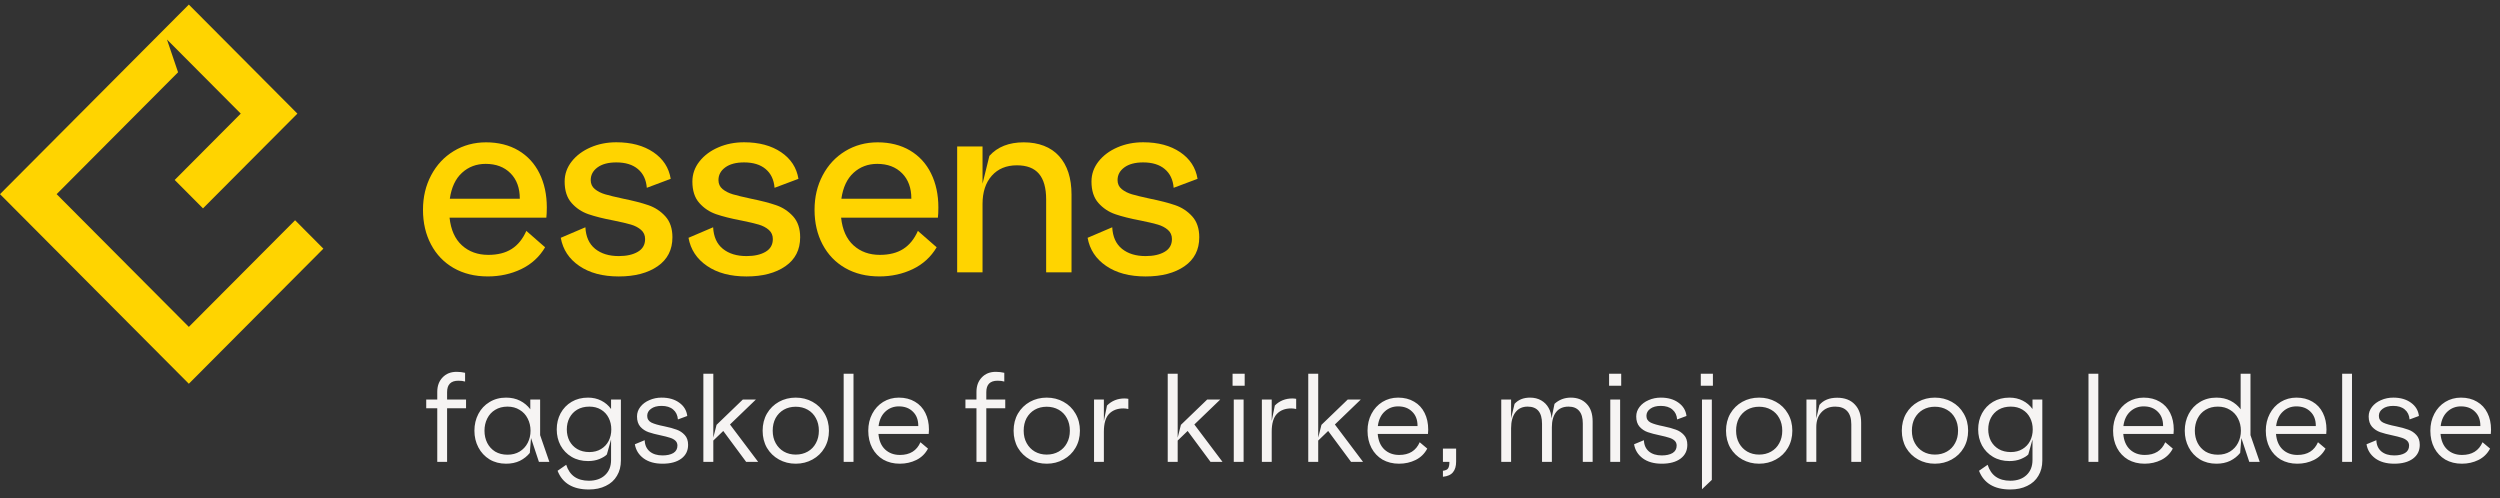 <?xml version="1.0" encoding="UTF-8"?>
<svg xmlns="http://www.w3.org/2000/svg" width="271" height="54" viewBox="0 0 271 54" fill="none">
  <rect x="0" y="0" width="271" height="54" fill="#333333" stroke="none"/>
  <path d="M47.399 42.478C47.399 41.837 47.59 41.316 47.971 40.918C48.353 40.511 48.86 40.307 49.492 40.307C49.813 40.307 50.121 40.342 50.415 40.411V41.36C50.225 41.299 49.982 41.269 49.687 41.269C48.873 41.269 48.465 41.681 48.465 42.504V43.31H50.519V44.259H48.465V50.07H47.399V44.259H46.203V43.31H47.399V42.478ZM54.858 50.265C54.182 50.265 53.584 50.109 53.064 49.797C52.544 49.476 52.141 49.043 51.855 48.497C51.569 47.951 51.426 47.349 51.426 46.69C51.426 46.023 51.569 45.416 51.855 44.87C52.141 44.324 52.544 43.895 53.064 43.583C53.584 43.262 54.182 43.102 54.858 43.102C55.43 43.102 55.937 43.215 56.379 43.44C56.821 43.665 57.189 43.973 57.484 44.363V43.31H58.55V47.171L59.551 50.07H58.42L57.562 47.483L57.432 49.095C57.146 49.45 56.786 49.736 56.353 49.953C55.919 50.161 55.421 50.265 54.858 50.265ZM55.014 49.29C55.516 49.29 55.954 49.177 56.327 48.952C56.708 48.718 56.998 48.406 57.198 48.016C57.406 47.617 57.51 47.175 57.51 46.69C57.51 46.205 57.406 45.763 57.198 45.364C56.998 44.965 56.708 44.653 56.327 44.428C55.954 44.194 55.516 44.077 55.014 44.077C54.502 44.077 54.056 44.194 53.675 44.428C53.302 44.653 53.016 44.965 52.817 45.364C52.617 45.763 52.518 46.205 52.518 46.69C52.518 47.175 52.617 47.617 52.817 48.016C53.016 48.406 53.302 48.718 53.675 48.952C54.056 49.177 54.502 49.29 55.014 49.29ZM63.834 53.06C62.101 53.06 60.97 52.384 60.441 51.032L61.377 50.382C61.741 51.535 62.56 52.111 63.834 52.111C64.571 52.111 65.156 51.907 65.589 51.5C66.023 51.093 66.239 50.547 66.239 49.862V47.639L65.784 49.264C65.62 49.437 65.351 49.602 64.978 49.758C64.614 49.905 64.203 49.979 63.743 49.979C63.067 49.979 62.474 49.827 61.962 49.524C61.451 49.221 61.052 48.809 60.766 48.289C60.489 47.769 60.35 47.188 60.35 46.547C60.35 45.906 60.489 45.325 60.766 44.805C61.052 44.276 61.451 43.86 61.962 43.557C62.474 43.254 63.067 43.102 63.743 43.102C64.272 43.102 64.749 43.21 65.173 43.427C65.607 43.644 65.962 43.947 66.239 44.337V43.31H67.305V49.914C67.305 50.555 67.162 51.11 66.876 51.578C66.599 52.054 66.196 52.419 65.667 52.67C65.147 52.93 64.536 53.06 63.834 53.06ZM63.886 49.004C64.372 49.004 64.792 48.895 65.147 48.679C65.511 48.462 65.789 48.167 65.979 47.795C66.17 47.422 66.265 47.006 66.265 46.547C66.265 46.087 66.17 45.672 65.979 45.299C65.789 44.917 65.511 44.618 65.147 44.402C64.792 44.185 64.372 44.077 63.886 44.077C63.384 44.077 62.946 44.185 62.573 44.402C62.209 44.618 61.928 44.917 61.728 45.299C61.538 45.672 61.442 46.087 61.442 46.547C61.442 47.006 61.538 47.422 61.728 47.795C61.928 48.167 62.209 48.462 62.573 48.679C62.946 48.895 63.384 49.004 63.886 49.004ZM71.821 50.265C70.971 50.265 70.282 50.07 69.754 49.68C69.234 49.29 68.922 48.783 68.818 48.159L69.884 47.717C69.901 48.237 70.083 48.644 70.43 48.939C70.776 49.225 71.24 49.368 71.821 49.368C72.306 49.368 72.696 49.281 72.991 49.108C73.285 48.926 73.433 48.657 73.433 48.302C73.433 48.077 73.355 47.895 73.199 47.756C73.043 47.617 72.843 47.513 72.601 47.444C72.367 47.366 72.046 47.283 71.639 47.197C71.093 47.084 70.646 46.967 70.3 46.846C69.953 46.724 69.658 46.529 69.416 46.261C69.173 45.983 69.052 45.611 69.052 45.143C69.052 44.761 69.173 44.415 69.416 44.103C69.658 43.791 69.983 43.548 70.391 43.375C70.798 43.193 71.24 43.102 71.717 43.102C72.488 43.102 73.125 43.284 73.628 43.648C74.139 44.012 74.429 44.493 74.499 45.091L73.485 45.468C73.45 45.008 73.277 44.649 72.965 44.389C72.661 44.129 72.245 43.999 71.717 43.999C71.231 43.999 70.85 44.103 70.573 44.311C70.295 44.51 70.157 44.766 70.157 45.078C70.157 45.407 70.308 45.65 70.612 45.806C70.915 45.953 71.379 46.087 72.003 46.209C72.549 46.322 72.995 46.443 73.342 46.573C73.688 46.694 73.983 46.889 74.226 47.158C74.468 47.418 74.59 47.773 74.59 48.224C74.59 48.856 74.343 49.355 73.849 49.719C73.355 50.083 72.679 50.265 71.821 50.265ZM76.244 40.515H77.323V47.444L77.674 46.053L80.521 43.31H81.938L79.13 46.014L82.185 50.07H80.885L78.402 46.716L77.323 47.756V50.07H76.244V40.515ZM86.257 50.265C85.59 50.265 84.983 50.113 84.437 49.81C83.891 49.507 83.457 49.086 83.137 48.549C82.825 48.003 82.669 47.383 82.669 46.69C82.669 45.996 82.825 45.377 83.137 44.831C83.457 44.285 83.891 43.86 84.437 43.557C84.983 43.254 85.59 43.102 86.257 43.102C86.924 43.102 87.531 43.254 88.077 43.557C88.632 43.86 89.065 44.285 89.377 44.831C89.698 45.377 89.858 45.996 89.858 46.69C89.858 47.383 89.698 48.003 89.377 48.549C89.065 49.086 88.632 49.507 88.077 49.81C87.531 50.113 86.924 50.265 86.257 50.265ZM86.257 49.277C86.742 49.277 87.175 49.169 87.557 48.952C87.938 48.735 88.233 48.432 88.441 48.042C88.657 47.652 88.766 47.201 88.766 46.69C88.766 46.17 88.657 45.715 88.441 45.325C88.233 44.935 87.938 44.632 87.557 44.415C87.175 44.198 86.742 44.09 86.257 44.09C85.772 44.09 85.338 44.198 84.957 44.415C84.584 44.632 84.29 44.935 84.073 45.325C83.865 45.715 83.761 46.17 83.761 46.69C83.761 47.201 83.869 47.652 84.086 48.042C84.302 48.432 84.597 48.735 84.97 48.952C85.351 49.169 85.78 49.277 86.257 49.277ZM91.453 40.515H92.519V50.07H91.453V40.515ZM97.539 50.265C96.863 50.265 96.265 50.117 95.745 49.823C95.234 49.52 94.835 49.099 94.549 48.562C94.263 48.016 94.12 47.392 94.12 46.69C94.12 46.014 94.263 45.403 94.549 44.857C94.835 44.311 95.229 43.882 95.732 43.57C96.243 43.258 96.811 43.102 97.435 43.102C98.102 43.102 98.683 43.249 99.177 43.544C99.671 43.83 100.048 44.237 100.308 44.766C100.568 45.286 100.698 45.888 100.698 46.573C100.698 46.677 100.689 46.833 100.672 47.041H95.225C95.286 47.769 95.528 48.332 95.953 48.731C96.378 49.121 96.911 49.316 97.552 49.316C98.635 49.316 99.376 48.856 99.775 47.938L100.594 48.627C100.308 49.173 99.888 49.584 99.333 49.862C98.787 50.13 98.189 50.265 97.539 50.265ZM99.541 46.183V46.157C99.541 45.507 99.346 44.995 98.956 44.623C98.575 44.242 98.068 44.051 97.435 44.051C96.872 44.051 96.386 44.237 95.979 44.61C95.572 44.983 95.325 45.507 95.238 46.183H99.541ZM105.849 42.478C105.849 41.837 106.039 41.316 106.421 40.918C106.802 40.511 107.309 40.307 107.942 40.307C108.262 40.307 108.57 40.342 108.865 40.411V41.36C108.674 41.299 108.431 41.269 108.137 41.269C107.322 41.269 106.915 41.681 106.915 42.504V43.31H108.969V44.259H106.915V50.07H105.849V44.259H104.653V43.31H105.849V42.478ZM113.463 50.265C112.796 50.265 112.189 50.113 111.643 49.81C111.097 49.507 110.664 49.086 110.343 48.549C110.031 48.003 109.875 47.383 109.875 46.69C109.875 45.996 110.031 45.377 110.343 44.831C110.664 44.285 111.097 43.86 111.643 43.557C112.189 43.254 112.796 43.102 113.463 43.102C114.13 43.102 114.737 43.254 115.283 43.557C115.838 43.86 116.271 44.285 116.583 44.831C116.904 45.377 117.064 45.996 117.064 46.69C117.064 47.383 116.904 48.003 116.583 48.549C116.271 49.086 115.838 49.507 115.283 49.81C114.737 50.113 114.13 50.265 113.463 50.265ZM113.463 49.277C113.948 49.277 114.382 49.169 114.763 48.952C115.144 48.735 115.439 48.432 115.647 48.042C115.864 47.652 115.972 47.201 115.972 46.69C115.972 46.17 115.864 45.715 115.647 45.325C115.439 44.935 115.144 44.632 114.763 44.415C114.382 44.198 113.948 44.09 113.463 44.09C112.978 44.09 112.544 44.198 112.163 44.415C111.79 44.632 111.496 44.935 111.279 45.325C111.071 45.715 110.967 46.17 110.967 46.69C110.967 47.201 111.075 47.652 111.292 48.042C111.509 48.432 111.803 48.735 112.176 48.952C112.557 49.169 112.986 49.277 113.463 49.277ZM118.594 43.31H119.66V45.637L119.998 43.96C120.51 43.449 121.142 43.193 121.896 43.193C122.018 43.193 122.156 43.206 122.312 43.232V44.337C122.122 44.294 121.944 44.272 121.779 44.272C121.121 44.272 120.601 44.471 120.219 44.87C119.847 45.269 119.66 45.91 119.66 46.794V50.07H118.594V43.31ZM126.581 40.515H127.66V47.444L128.011 46.053L130.858 43.31H132.275L129.467 46.014L132.522 50.07H131.222L128.739 46.716L127.66 47.756V50.07H126.581V40.515ZM133.74 43.31H134.806V50.07H133.74V43.31ZM133.61 40.515H134.923V41.815H133.61V40.515ZM136.787 43.31H137.853V45.637L138.191 43.96C138.702 43.449 139.335 43.193 140.089 43.193C140.21 43.193 140.349 43.206 140.505 43.232V44.337C140.314 44.294 140.136 44.272 139.972 44.272C139.313 44.272 138.793 44.471 138.412 44.87C138.039 45.269 137.853 45.91 137.853 46.794V50.07H136.787V43.31ZM141.815 40.515H142.894V47.444L143.245 46.053L146.092 43.31H147.509L144.701 46.014L147.756 50.07H146.456L143.973 46.716L142.894 47.756V50.07H141.815V40.515ZM151.659 50.265C150.983 50.265 150.385 50.117 149.865 49.823C149.354 49.52 148.955 49.099 148.669 48.562C148.383 48.016 148.24 47.392 148.24 46.69C148.24 46.014 148.383 45.403 148.669 44.857C148.955 44.311 149.349 43.882 149.852 43.57C150.363 43.258 150.931 43.102 151.555 43.102C152.222 43.102 152.803 43.249 153.297 43.544C153.791 43.83 154.168 44.237 154.428 44.766C154.688 45.286 154.818 45.888 154.818 46.573C154.818 46.677 154.809 46.833 154.792 47.041H149.345C149.406 47.769 149.648 48.332 150.073 48.731C150.498 49.121 151.031 49.316 151.672 49.316C152.755 49.316 153.496 48.856 153.895 47.938L154.714 48.627C154.428 49.173 154.008 49.584 153.453 49.862C152.907 50.13 152.309 50.265 151.659 50.265ZM153.661 46.183V46.157C153.661 45.507 153.466 44.995 153.076 44.623C152.695 44.242 152.188 44.051 151.555 44.051C150.992 44.051 150.506 44.237 150.099 44.61C149.692 44.983 149.445 45.507 149.358 46.183H153.661ZM156.413 51.032C156.699 50.997 156.885 50.91 156.972 50.772C157.067 50.633 157.115 50.399 157.115 50.07H156.413V48.627H157.843V50.044C157.843 50.538 157.73 50.919 157.505 51.188C157.288 51.465 156.924 51.63 156.413 51.682V51.032ZM162.736 43.31H163.802V45.338L164.179 43.778C164.586 43.327 165.145 43.102 165.856 43.102C166.315 43.102 166.718 43.202 167.065 43.401C167.411 43.6 167.68 43.873 167.871 44.22C168.061 44.558 168.165 44.939 168.183 45.364L168.508 43.778C169.002 43.327 169.591 43.102 170.276 43.102C170.995 43.102 171.567 43.327 171.992 43.778C172.425 44.22 172.642 44.857 172.642 45.689V50.07H171.576V45.91C171.576 45.294 171.441 44.835 171.173 44.532C170.913 44.228 170.531 44.077 170.029 44.077C169.439 44.077 168.989 44.276 168.677 44.675C168.373 45.074 168.222 45.62 168.222 46.313V50.07H167.156V45.936C167.156 44.697 166.636 44.077 165.596 44.077C165.024 44.077 164.582 44.285 164.27 44.701C163.958 45.117 163.802 45.689 163.802 46.417V50.07H162.736V43.31ZM174.555 43.31H175.621V50.07H174.555V43.31ZM174.425 40.515H175.738V41.815H174.425V40.515ZM180.137 50.265C179.288 50.265 178.599 50.07 178.07 49.68C177.55 49.29 177.238 48.783 177.134 48.159L178.2 47.717C178.217 48.237 178.399 48.644 178.746 48.939C179.093 49.225 179.556 49.368 180.137 49.368C180.622 49.368 181.012 49.281 181.307 49.108C181.602 48.926 181.749 48.657 181.749 48.302C181.749 48.077 181.671 47.895 181.515 47.756C181.359 47.617 181.16 47.513 180.917 47.444C180.683 47.366 180.362 47.283 179.955 47.197C179.409 47.084 178.963 46.967 178.616 46.846C178.269 46.724 177.975 46.529 177.732 46.261C177.489 45.983 177.368 45.611 177.368 45.143C177.368 44.761 177.489 44.415 177.732 44.103C177.975 43.791 178.3 43.548 178.707 43.375C179.114 43.193 179.556 43.102 180.033 43.102C180.804 43.102 181.441 43.284 181.944 43.648C182.455 44.012 182.746 44.493 182.815 45.091L181.801 45.468C181.766 45.008 181.593 44.649 181.281 44.389C180.978 44.129 180.562 43.999 180.033 43.999C179.548 43.999 179.166 44.103 178.889 44.311C178.612 44.51 178.473 44.766 178.473 45.078C178.473 45.407 178.625 45.65 178.928 45.806C179.231 45.953 179.695 46.087 180.319 46.209C180.865 46.322 181.311 46.443 181.658 46.573C182.005 46.694 182.299 46.889 182.542 47.158C182.785 47.418 182.906 47.773 182.906 48.224C182.906 48.856 182.659 49.355 182.165 49.719C181.671 50.083 180.995 50.265 180.137 50.265ZM184.496 43.31H185.562V52.02L184.496 53.034V43.31ZM184.366 40.515H185.679V41.815H184.366V40.515ZM190.688 50.265C190.021 50.265 189.414 50.113 188.868 49.81C188.322 49.507 187.889 49.086 187.568 48.549C187.256 48.003 187.1 47.383 187.1 46.69C187.1 45.996 187.256 45.377 187.568 44.831C187.889 44.285 188.322 43.86 188.868 43.557C189.414 43.254 190.021 43.102 190.688 43.102C191.356 43.102 191.962 43.254 192.508 43.557C193.063 43.86 193.496 44.285 193.808 44.831C194.129 45.377 194.289 45.996 194.289 46.69C194.289 47.383 194.129 48.003 193.808 48.549C193.496 49.086 193.063 49.507 192.508 49.81C191.962 50.113 191.356 50.265 190.688 50.265ZM190.688 49.277C191.174 49.277 191.607 49.169 191.988 48.952C192.37 48.735 192.664 48.432 192.872 48.042C193.089 47.652 193.197 47.201 193.197 46.69C193.197 46.17 193.089 45.715 192.872 45.325C192.664 44.935 192.37 44.632 191.988 44.415C191.607 44.198 191.174 44.09 190.688 44.09C190.203 44.09 189.77 44.198 189.388 44.415C189.016 44.632 188.721 44.935 188.504 45.325C188.296 45.715 188.192 46.17 188.192 46.69C188.192 47.201 188.301 47.652 188.517 48.042C188.734 48.432 189.029 48.735 189.401 48.952C189.783 49.169 190.212 49.277 190.688 49.277ZM195.82 43.31H196.886V45.364L197.224 43.895C197.666 43.375 198.307 43.115 199.148 43.115C199.971 43.115 200.608 43.358 201.059 43.843C201.518 44.319 201.748 44.978 201.748 45.819V50.07H200.682V46.001C200.682 45.368 200.534 44.892 200.24 44.571C199.945 44.242 199.512 44.077 198.94 44.077C198.316 44.077 197.817 44.281 197.445 44.688C197.072 45.087 196.886 45.624 196.886 46.3V50.07H195.82V43.31ZM209.744 50.265C209.077 50.265 208.47 50.113 207.924 49.81C207.378 49.507 206.945 49.086 206.624 48.549C206.312 48.003 206.156 47.383 206.156 46.69C206.156 45.996 206.312 45.377 206.624 44.831C206.945 44.285 207.378 43.86 207.924 43.557C208.47 43.254 209.077 43.102 209.744 43.102C210.411 43.102 211.018 43.254 211.564 43.557C212.119 43.86 212.552 44.285 212.864 44.831C213.185 45.377 213.345 45.996 213.345 46.69C213.345 47.383 213.185 48.003 212.864 48.549C212.552 49.086 212.119 49.507 211.564 49.81C211.018 50.113 210.411 50.265 209.744 50.265ZM209.744 49.277C210.229 49.277 210.663 49.169 211.044 48.952C211.425 48.735 211.72 48.432 211.928 48.042C212.145 47.652 212.253 47.201 212.253 46.69C212.253 46.17 212.145 45.715 211.928 45.325C211.72 44.935 211.425 44.632 211.044 44.415C210.663 44.198 210.229 44.09 209.744 44.09C209.259 44.09 208.825 44.198 208.444 44.415C208.071 44.632 207.777 44.935 207.56 45.325C207.352 45.715 207.248 46.17 207.248 46.69C207.248 47.201 207.356 47.652 207.573 48.042C207.79 48.432 208.084 48.735 208.457 48.952C208.838 49.169 209.267 49.277 209.744 49.277ZM217.917 53.06C216.184 53.06 215.053 52.384 214.524 51.032L215.46 50.382C215.824 51.535 216.643 52.111 217.917 52.111C218.654 52.111 219.239 51.907 219.672 51.5C220.106 51.093 220.322 50.547 220.322 49.862V47.639L219.867 49.264C219.703 49.437 219.434 49.602 219.061 49.758C218.697 49.905 218.286 49.979 217.826 49.979C217.15 49.979 216.557 49.827 216.045 49.524C215.534 49.221 215.135 48.809 214.849 48.289C214.572 47.769 214.433 47.188 214.433 46.547C214.433 45.906 214.572 45.325 214.849 44.805C215.135 44.276 215.534 43.86 216.045 43.557C216.557 43.254 217.15 43.102 217.826 43.102C218.355 43.102 218.832 43.21 219.256 43.427C219.69 43.644 220.045 43.947 220.322 44.337V43.31H221.388V49.914C221.388 50.555 221.245 51.11 220.959 51.578C220.682 52.054 220.279 52.419 219.75 52.67C219.23 52.93 218.619 53.06 217.917 53.06ZM217.969 49.004C218.455 49.004 218.875 48.895 219.23 48.679C219.594 48.462 219.872 48.167 220.062 47.795C220.253 47.422 220.348 47.006 220.348 46.547C220.348 46.087 220.253 45.672 220.062 45.299C219.872 44.917 219.594 44.618 219.23 44.402C218.875 44.185 218.455 44.077 217.969 44.077C217.467 44.077 217.029 44.185 216.656 44.402C216.292 44.618 216.011 44.917 215.811 45.299C215.621 45.672 215.525 46.087 215.525 46.547C215.525 47.006 215.621 47.422 215.811 47.795C216.011 48.167 216.292 48.462 216.656 48.679C217.029 48.895 217.467 49.004 217.969 49.004ZM226.392 40.515H227.458V50.07H226.392V40.515ZM232.477 50.265C231.801 50.265 231.203 50.117 230.683 49.823C230.172 49.52 229.773 49.099 229.487 48.562C229.201 48.016 229.058 47.392 229.058 46.69C229.058 46.014 229.201 45.403 229.487 44.857C229.773 44.311 230.168 43.882 230.67 43.57C231.182 43.258 231.749 43.102 232.373 43.102C233.041 43.102 233.621 43.249 234.115 43.544C234.609 43.83 234.986 44.237 235.246 44.766C235.506 45.286 235.636 45.888 235.636 46.573C235.636 46.677 235.628 46.833 235.61 47.041H230.163C230.224 47.769 230.467 48.332 230.891 48.731C231.316 49.121 231.849 49.316 232.49 49.316C233.574 49.316 234.315 48.856 234.713 47.938L235.532 48.627C235.246 49.173 234.826 49.584 234.271 49.862C233.725 50.13 233.127 50.265 232.477 50.265ZM234.479 46.183V46.157C234.479 45.507 234.284 44.995 233.894 44.623C233.513 44.242 233.006 44.051 232.373 44.051C231.81 44.051 231.325 44.237 230.917 44.61C230.51 44.983 230.263 45.507 230.176 46.183H234.479ZM240.26 50.265C239.584 50.265 238.986 50.109 238.466 49.797C237.946 49.476 237.543 49.043 237.257 48.497C236.971 47.951 236.828 47.349 236.828 46.69C236.828 46.023 236.971 45.416 237.257 44.87C237.543 44.324 237.946 43.895 238.466 43.583C238.986 43.262 239.584 43.102 240.26 43.102C240.832 43.102 241.339 43.215 241.781 43.44C242.223 43.665 242.591 43.973 242.886 44.363V40.515H243.952V47.171L244.953 50.07H243.822L242.964 47.483L242.834 49.095C242.548 49.45 242.188 49.736 241.755 49.953C241.322 50.161 240.823 50.265 240.26 50.265ZM240.416 49.29C240.919 49.29 241.356 49.177 241.729 48.952C242.11 48.718 242.401 48.406 242.6 48.016C242.808 47.617 242.912 47.175 242.912 46.69C242.912 46.205 242.808 45.763 242.6 45.364C242.401 44.965 242.11 44.653 241.729 44.428C241.356 44.194 240.919 44.077 240.416 44.077C239.905 44.077 239.458 44.194 239.077 44.428C238.704 44.653 238.418 44.965 238.219 45.364C238.02 45.763 237.92 46.205 237.92 46.69C237.92 47.175 238.02 47.617 238.219 48.016C238.418 48.406 238.704 48.718 239.077 48.952C239.458 49.177 239.905 49.29 240.416 49.29ZM249.032 50.265C248.356 50.265 247.758 50.117 247.238 49.823C246.727 49.52 246.328 49.099 246.042 48.562C245.756 48.016 245.613 47.392 245.613 46.69C245.613 46.014 245.756 45.403 246.042 44.857C246.328 44.311 246.722 43.882 247.225 43.57C247.736 43.258 248.304 43.102 248.928 43.102C249.595 43.102 250.176 43.249 250.67 43.544C251.164 43.83 251.541 44.237 251.801 44.766C252.061 45.286 252.191 45.888 252.191 46.573C252.191 46.677 252.182 46.833 252.165 47.041H246.718C246.779 47.769 247.021 48.332 247.446 48.731C247.871 49.121 248.404 49.316 249.045 49.316C250.128 49.316 250.869 48.856 251.268 47.938L252.087 48.627C251.801 49.173 251.381 49.584 250.826 49.862C250.28 50.13 249.682 50.265 249.032 50.265ZM251.034 46.183V46.157C251.034 45.507 250.839 44.995 250.449 44.623C250.068 44.242 249.561 44.051 248.928 44.051C248.365 44.051 247.879 44.237 247.472 44.61C247.065 44.983 246.818 45.507 246.731 46.183H251.034ZM253.89 40.515H254.956V50.07H253.89V40.515ZM259.533 50.265C258.684 50.265 257.995 50.07 257.466 49.68C256.946 49.29 256.634 48.783 256.53 48.159L257.596 47.717C257.614 48.237 257.796 48.644 258.142 48.939C258.489 49.225 258.953 49.368 259.533 49.368C260.019 49.368 260.409 49.281 260.703 49.108C260.998 48.926 261.145 48.657 261.145 48.302C261.145 48.077 261.067 47.895 260.911 47.756C260.755 47.617 260.556 47.513 260.313 47.444C260.079 47.366 259.759 47.283 259.351 47.197C258.805 47.084 258.359 46.967 258.012 46.846C257.666 46.724 257.371 46.529 257.128 46.261C256.886 45.983 256.764 45.611 256.764 45.143C256.764 44.761 256.886 44.415 257.128 44.103C257.371 43.791 257.696 43.548 258.103 43.375C258.511 43.193 258.953 43.102 259.429 43.102C260.201 43.102 260.838 43.284 261.34 43.648C261.852 44.012 262.142 44.493 262.211 45.091L261.197 45.468C261.163 45.008 260.989 44.649 260.677 44.389C260.374 44.129 259.958 43.999 259.429 43.999C258.944 43.999 258.563 44.103 258.285 44.311C258.008 44.51 257.869 44.766 257.869 45.078C257.869 45.407 258.021 45.65 258.324 45.806C258.628 45.953 259.091 46.087 259.715 46.209C260.261 46.322 260.708 46.443 261.054 46.573C261.401 46.694 261.696 46.889 261.938 47.158C262.181 47.418 262.302 47.773 262.302 48.224C262.302 48.856 262.055 49.355 261.561 49.719C261.067 50.083 260.391 50.265 259.533 50.265ZM266.869 50.265C266.193 50.265 265.595 50.117 265.075 49.823C264.564 49.52 264.165 49.099 263.879 48.562C263.593 48.016 263.45 47.392 263.45 46.69C263.45 46.014 263.593 45.403 263.879 44.857C264.165 44.311 264.559 43.882 265.062 43.57C265.573 43.258 266.141 43.102 266.765 43.102C267.432 43.102 268.013 43.249 268.507 43.544C269.001 43.83 269.378 44.237 269.638 44.766C269.898 45.286 270.028 45.888 270.028 46.573C270.028 46.677 270.019 46.833 270.002 47.041H264.555C264.616 47.769 264.858 48.332 265.283 48.731C265.708 49.121 266.241 49.316 266.882 49.316C267.965 49.316 268.706 48.856 269.105 47.938L269.924 48.627C269.638 49.173 269.218 49.584 268.663 49.862C268.117 50.13 267.519 50.265 266.869 50.265ZM268.871 46.183V46.157C268.871 45.507 268.676 44.995 268.286 44.623C267.905 44.242 267.398 44.051 266.765 44.051C266.202 44.051 265.716 44.237 265.309 44.61C264.902 44.983 264.655 45.507 264.568 46.183H268.871Z" fill="#F6F4F3"></path>
  <path d="M49.183 29.059C48.127 28.453 47.306 27.603 46.725 26.504C46.144 25.408 45.852 24.155 45.852 22.75C45.852 21.345 46.148 20.112 46.738 18.997C47.328 17.882 48.144 17.009 49.183 16.378C50.223 15.748 51.394 15.429 52.697 15.429C54 15.429 55.203 15.722 56.198 16.311C57.193 16.901 57.956 17.729 58.483 18.8C59.009 19.87 59.275 21.1 59.275 22.486C59.275 22.942 59.256 23.311 59.224 23.592H48.731C48.872 24.911 49.321 25.914 50.078 26.599C50.836 27.284 51.786 27.628 52.931 27.628C53.952 27.628 54.799 27.415 55.469 26.985C56.14 26.558 56.666 25.905 57.055 25.029L59.089 26.806C58.473 27.848 57.613 28.635 56.512 29.167C55.412 29.696 54.199 29.964 52.88 29.964C51.471 29.964 50.236 29.661 49.18 29.056L49.183 29.059ZM56.346 21.546V21.521C56.346 20.374 56.012 19.462 55.341 18.784C54.67 18.105 53.772 17.764 52.646 17.764C51.641 17.764 50.788 18.086 50.082 18.73C49.376 19.373 48.936 20.313 48.76 21.546H56.346Z" fill="#FFD400"></path>
  <path d="M62.795 28.826C61.685 28.068 61.014 27.052 60.787 25.777L63.456 24.637C63.511 25.669 63.861 26.446 64.512 26.972C65.164 27.498 66.017 27.759 67.076 27.759C67.923 27.759 68.61 27.606 69.136 27.297C69.666 26.988 69.929 26.529 69.929 25.911C69.929 25.506 69.784 25.178 69.492 24.92C69.2 24.665 68.831 24.471 68.382 24.34C67.933 24.21 67.31 24.063 66.518 23.904C65.407 23.694 64.496 23.464 63.784 23.219C63.071 22.974 62.462 22.569 61.961 22.005C61.461 21.444 61.207 20.67 61.207 19.682C61.207 18.876 61.464 18.147 61.974 17.5C62.484 16.85 63.168 16.343 64.021 15.974C64.875 15.604 65.805 15.423 66.81 15.423C68.43 15.423 69.768 15.783 70.827 16.5C71.883 17.216 72.509 18.178 72.705 19.386L70.115 20.358C70.044 19.482 69.724 18.806 69.149 18.325C68.578 17.844 67.798 17.605 66.81 17.605C65.947 17.605 65.266 17.784 64.775 18.143C64.281 18.503 64.034 18.962 64.034 19.523C64.034 19.928 64.185 20.253 64.483 20.498C64.782 20.743 65.154 20.931 65.594 21.062C66.033 21.192 66.669 21.345 67.496 21.524C68.623 21.753 69.55 21.989 70.272 22.238C70.994 22.483 71.61 22.887 72.124 23.451C72.634 24.015 72.891 24.77 72.891 25.72C72.891 27.074 72.358 28.119 71.293 28.858C70.227 29.597 68.822 29.967 67.076 29.967C65.331 29.967 63.906 29.588 62.795 28.826Z" fill="#FFD400"></path>
  <path d="M76.642 28.826C75.532 28.068 74.861 27.052 74.633 25.777L77.303 24.637C77.358 25.669 77.707 26.446 78.359 26.972C79.01 27.498 79.864 27.759 80.923 27.759C81.77 27.759 82.457 27.606 82.983 27.297C83.512 26.988 83.775 26.529 83.775 25.911C83.775 25.506 83.631 25.178 83.339 24.92C83.047 24.665 82.678 24.471 82.229 24.34C81.78 24.21 81.157 24.063 80.364 23.904C79.254 23.694 78.343 23.464 77.63 23.219C76.918 22.974 76.308 22.569 75.808 22.005C75.307 21.444 75.054 20.67 75.054 19.682C75.054 18.876 75.31 18.147 75.821 17.5C76.331 16.85 77.014 16.343 77.868 15.974C78.722 15.604 79.652 15.423 80.656 15.423C82.277 15.423 83.615 15.783 84.674 16.5C85.73 17.216 86.356 18.178 86.551 19.386L83.962 20.358C83.891 19.482 83.57 18.806 82.996 18.325C82.425 17.844 81.645 17.605 80.656 17.605C79.793 17.605 79.113 17.784 78.622 18.143C78.128 18.503 77.881 18.962 77.881 19.523C77.881 19.928 78.032 20.253 78.33 20.498C78.628 20.743 79.001 20.931 79.44 21.062C79.88 21.192 80.515 21.345 81.343 21.524C82.469 21.753 83.397 21.989 84.119 22.238C84.841 22.483 85.457 22.887 85.97 23.451C86.481 24.015 86.737 24.77 86.737 25.72C86.737 27.074 86.205 28.119 85.139 28.858C84.074 29.597 82.668 29.967 80.923 29.967C79.177 29.967 77.752 29.588 76.642 28.826Z" fill="#FFD400"></path>
  <path d="M91.628 29.059C90.572 28.453 89.751 27.603 89.17 26.504C88.589 25.408 88.297 24.155 88.297 22.75C88.297 21.345 88.592 20.112 89.183 18.997C89.773 17.882 90.588 17.009 91.628 16.378C92.668 15.748 93.839 15.429 95.142 15.429C96.445 15.429 97.648 15.722 98.643 16.311C99.638 16.901 100.401 17.729 100.927 18.8C101.454 19.87 101.72 21.1 101.72 22.486C101.72 22.942 101.701 23.311 101.669 23.592H91.175C91.317 24.911 91.766 25.914 92.523 26.599C93.281 27.284 94.23 27.628 95.376 27.628C96.396 27.628 97.244 27.415 97.914 26.985C98.585 26.558 99.111 25.905 99.499 25.029L101.534 26.806C100.918 27.848 100.058 28.635 98.957 29.167C97.856 29.696 96.644 29.964 95.325 29.964C93.916 29.964 92.68 29.661 91.625 29.056L91.628 29.059ZM98.79 21.546V21.521C98.79 20.374 98.457 19.462 97.786 18.784C97.115 18.105 96.217 17.764 95.09 17.764C94.086 17.764 93.232 18.086 92.526 18.73C91.82 19.373 91.381 20.313 91.204 21.546H98.79Z" fill="#FFD400"></path>
  <path d="M103.757 15.875H106.507V19.915L107.249 16.898C108.128 15.916 109.373 15.429 110.974 15.429C112.575 15.429 113.907 15.926 114.806 16.923C115.704 17.92 116.153 19.309 116.153 21.094V29.518H113.403V21.619C113.403 20.377 113.143 19.45 112.624 18.838C112.104 18.226 111.308 17.92 110.233 17.92C109.087 17.92 108.179 18.296 107.512 19.048C106.841 19.8 106.507 20.823 106.507 22.12V29.521H103.757V15.875Z" fill="#FFD400"></path>
  <path d="M119.905 28.826C118.794 28.068 118.124 27.052 117.896 25.777L120.566 24.637C120.62 25.669 120.97 26.446 121.622 26.972C122.273 27.498 123.127 27.759 124.185 27.759C125.033 27.759 125.719 27.606 126.246 27.297C126.775 26.988 127.038 26.529 127.038 25.911C127.038 25.506 126.894 25.178 126.602 24.92C126.31 24.665 125.941 24.471 125.492 24.34C125.042 24.21 124.42 24.063 123.627 23.904C122.517 23.694 121.606 23.464 120.893 23.219C120.181 22.974 119.571 22.569 119.07 22.005C118.57 21.444 118.316 20.67 118.316 19.682C118.316 18.876 118.573 18.147 119.083 17.5C119.594 16.85 120.277 16.343 121.131 15.974C121.984 15.604 122.915 15.423 123.919 15.423C125.54 15.423 126.878 15.783 127.937 16.5C128.992 17.216 129.618 18.178 129.814 19.386L127.224 20.358C127.154 19.482 126.833 18.806 126.258 18.325C125.687 17.844 124.908 17.605 123.919 17.605C123.056 17.605 122.376 17.784 121.885 18.143C121.391 18.503 121.143 18.962 121.143 19.523C121.143 19.928 121.294 20.253 121.593 20.498C121.891 20.743 122.263 20.931 122.703 21.062C123.143 21.192 123.778 21.345 124.606 21.524C125.732 21.753 126.66 21.989 127.382 22.238C128.104 22.483 128.72 22.887 129.233 23.451C129.743 24.015 130 24.77 130 25.72C130 27.074 129.467 28.119 128.402 28.858C127.337 29.597 125.931 29.967 124.185 29.967C122.44 29.967 121.015 29.588 119.905 28.826Z" fill="#FFD400"></path>
  <path d="M0 21.046L20.47 41.599L35.054 26.956L31.987 23.875L20.47 35.434L6.139 21.046L19.302 7.834L18.098 4.281L26.098 12.316L18.936 19.507L22.004 22.588L32.237 12.316L20.47 0.496L0 21.046Z" fill="#FFD400"></path>
</svg>
